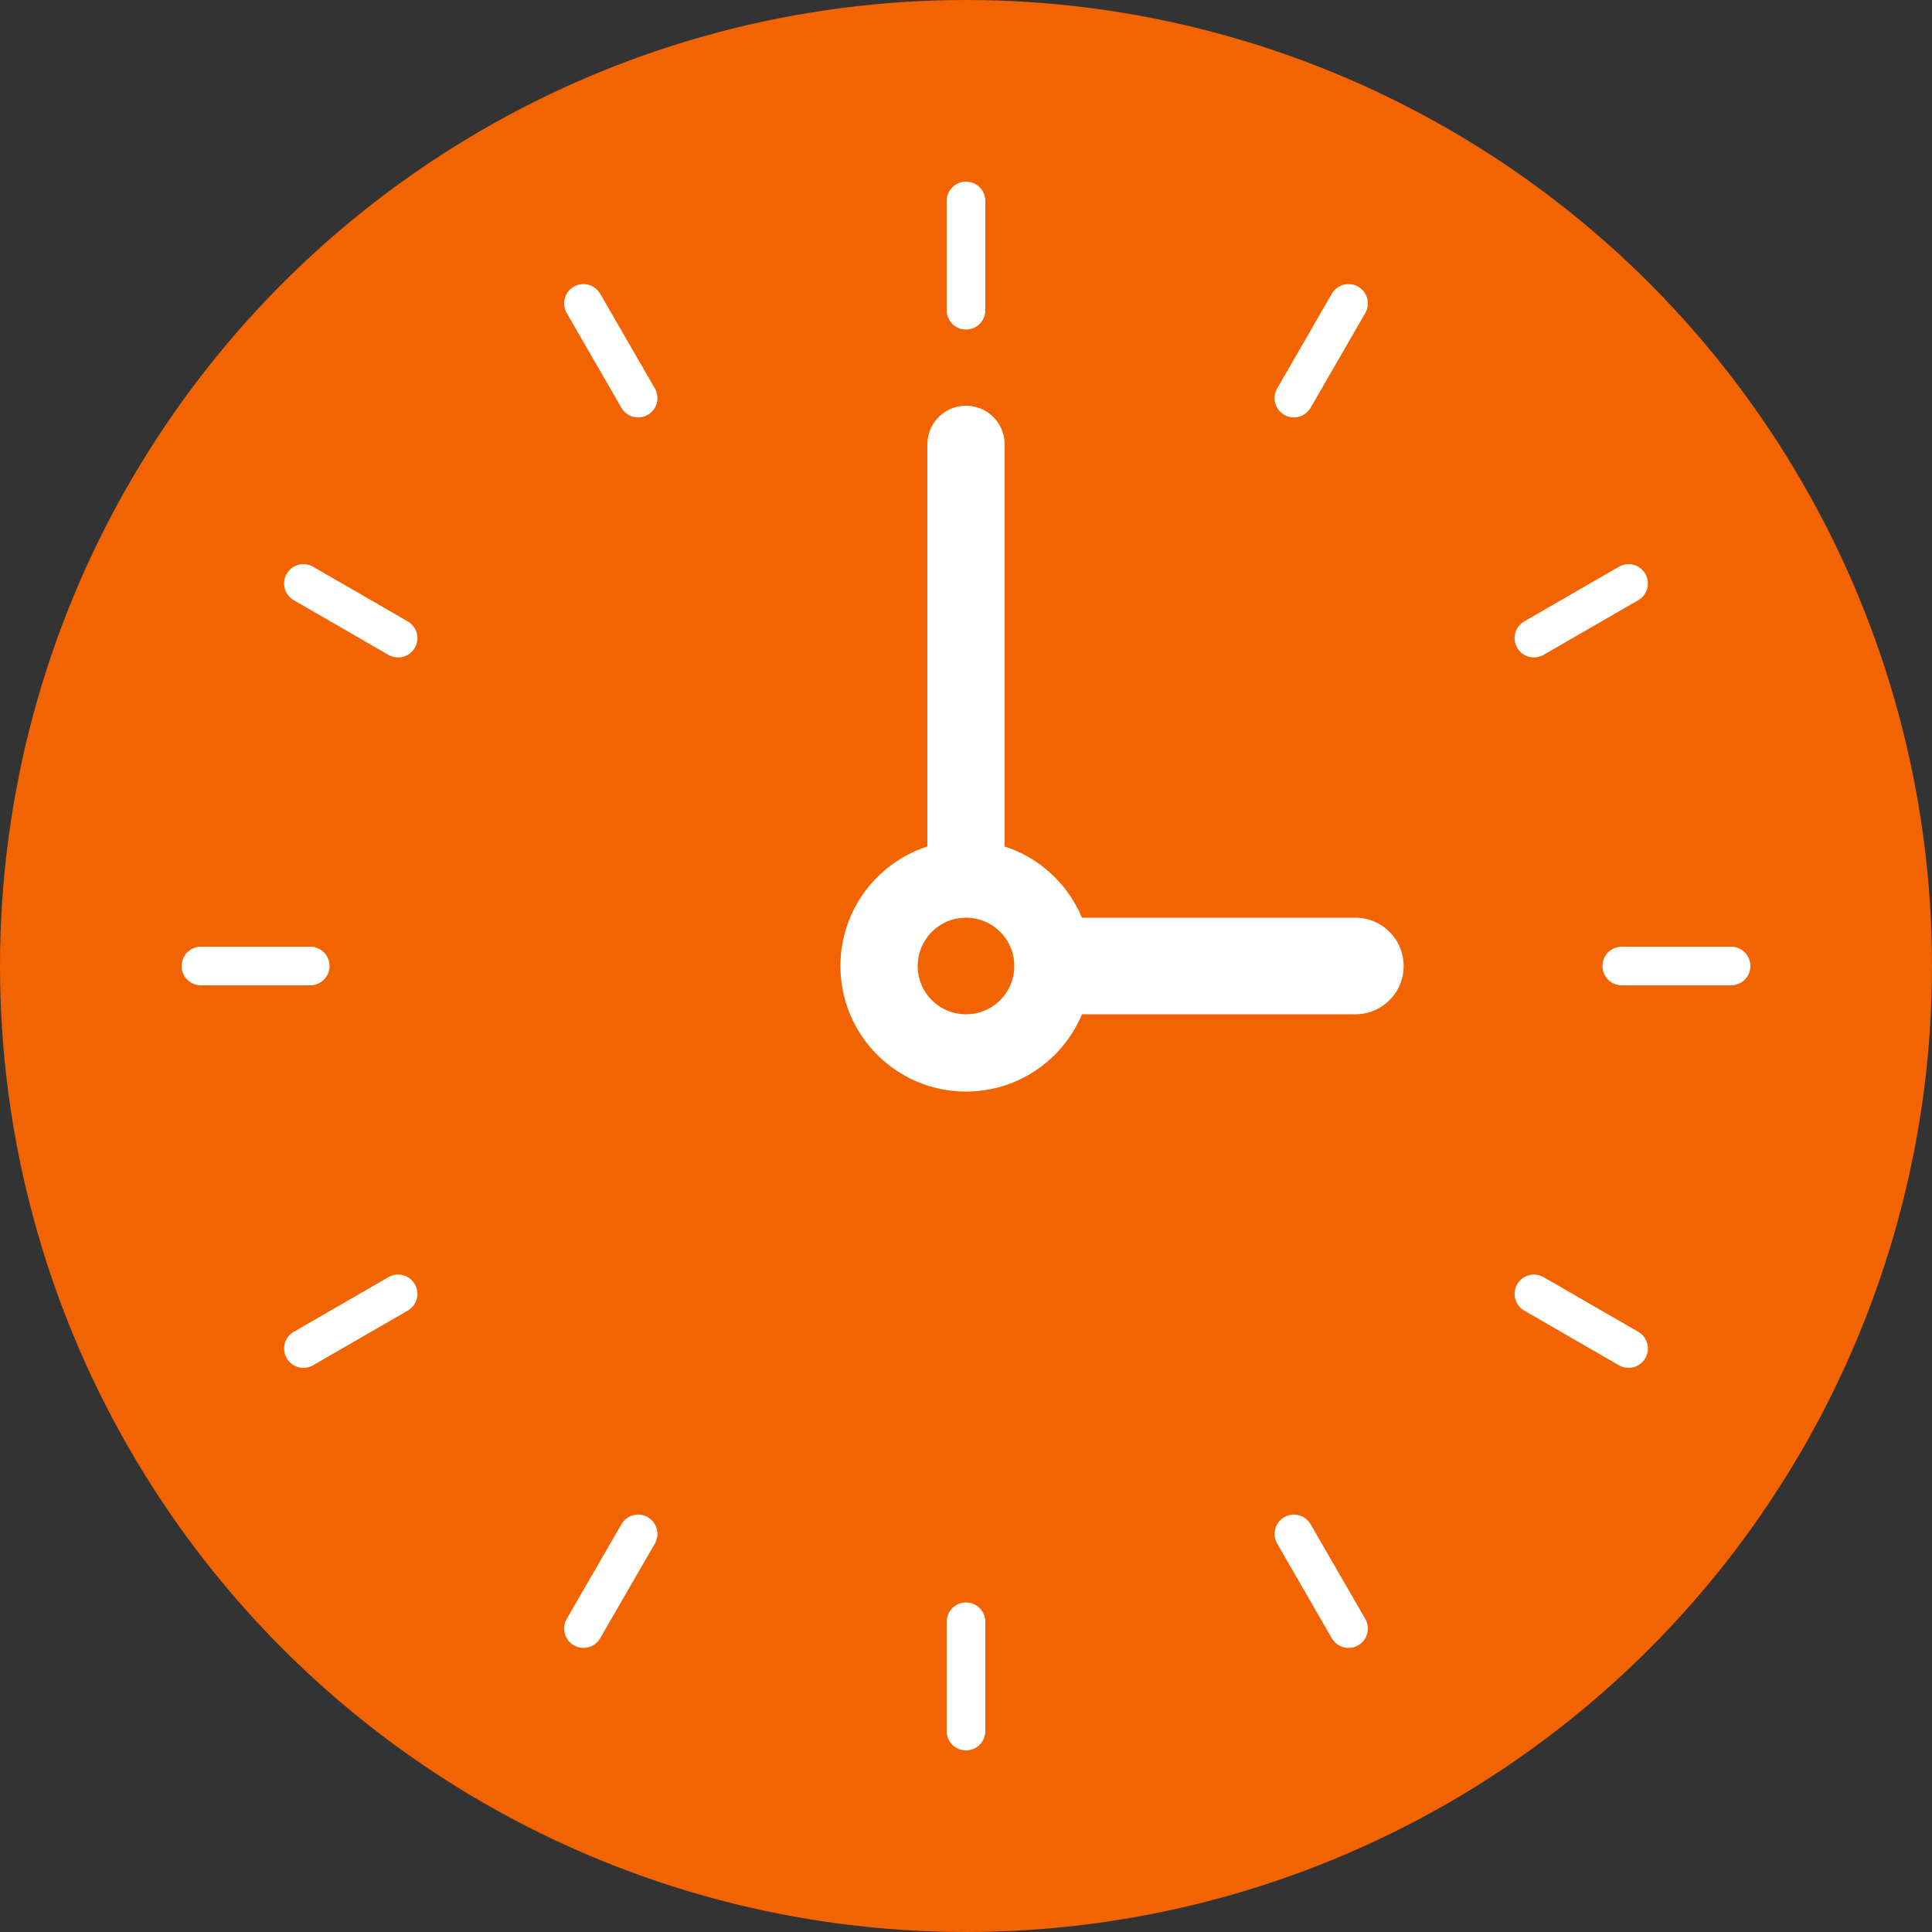 <svg xmlns="http://www.w3.org/2000/svg" id="_レイヤー_2" data-name="レイヤー 2" viewBox="0 0 100 100"><rect x="0" y="0" width="100" height="100" fill="#333333" stroke="none"/><defs><style>.cls-1{stroke-width:2px;stroke:#fff;stroke-linecap:round;stroke-linejoin:round;fill:none}</style></defs><g id="design"><circle cx="50" cy="50" r="50" style="fill:#f26401"/><path d="M70.153 50H54.497" style="stroke-width:5px;fill:none;stroke:#fff;stroke-linecap:round;stroke-linejoin:round"/><path d="M50 45.5V23" style="stroke-width:4px;fill:none;stroke:#fff;stroke-linecap:round;stroke-linejoin:round"/><circle cx="50" cy="50" r="4.5" style="fill:#f26401;stroke-width:4px;stroke:#fff;stroke-linecap:round;stroke-linejoin:round"/><path d="m69.8 15.705-2.829 4.9M84.295 30.2l-4.9 2.829M84.295 69.8l-4.9-2.829M69.8 84.295l-2.829-4.9M30.2 84.295l2.829-4.9M15.705 69.8l4.9-2.829M50 10.4v5.657M50 89.6v-5.657M10.4 50h5.657M89.6 50h-5.657M15.705 30.2l4.9 2.829M30.2 15.705l2.829 4.9" class="cls-1"/></g></svg>